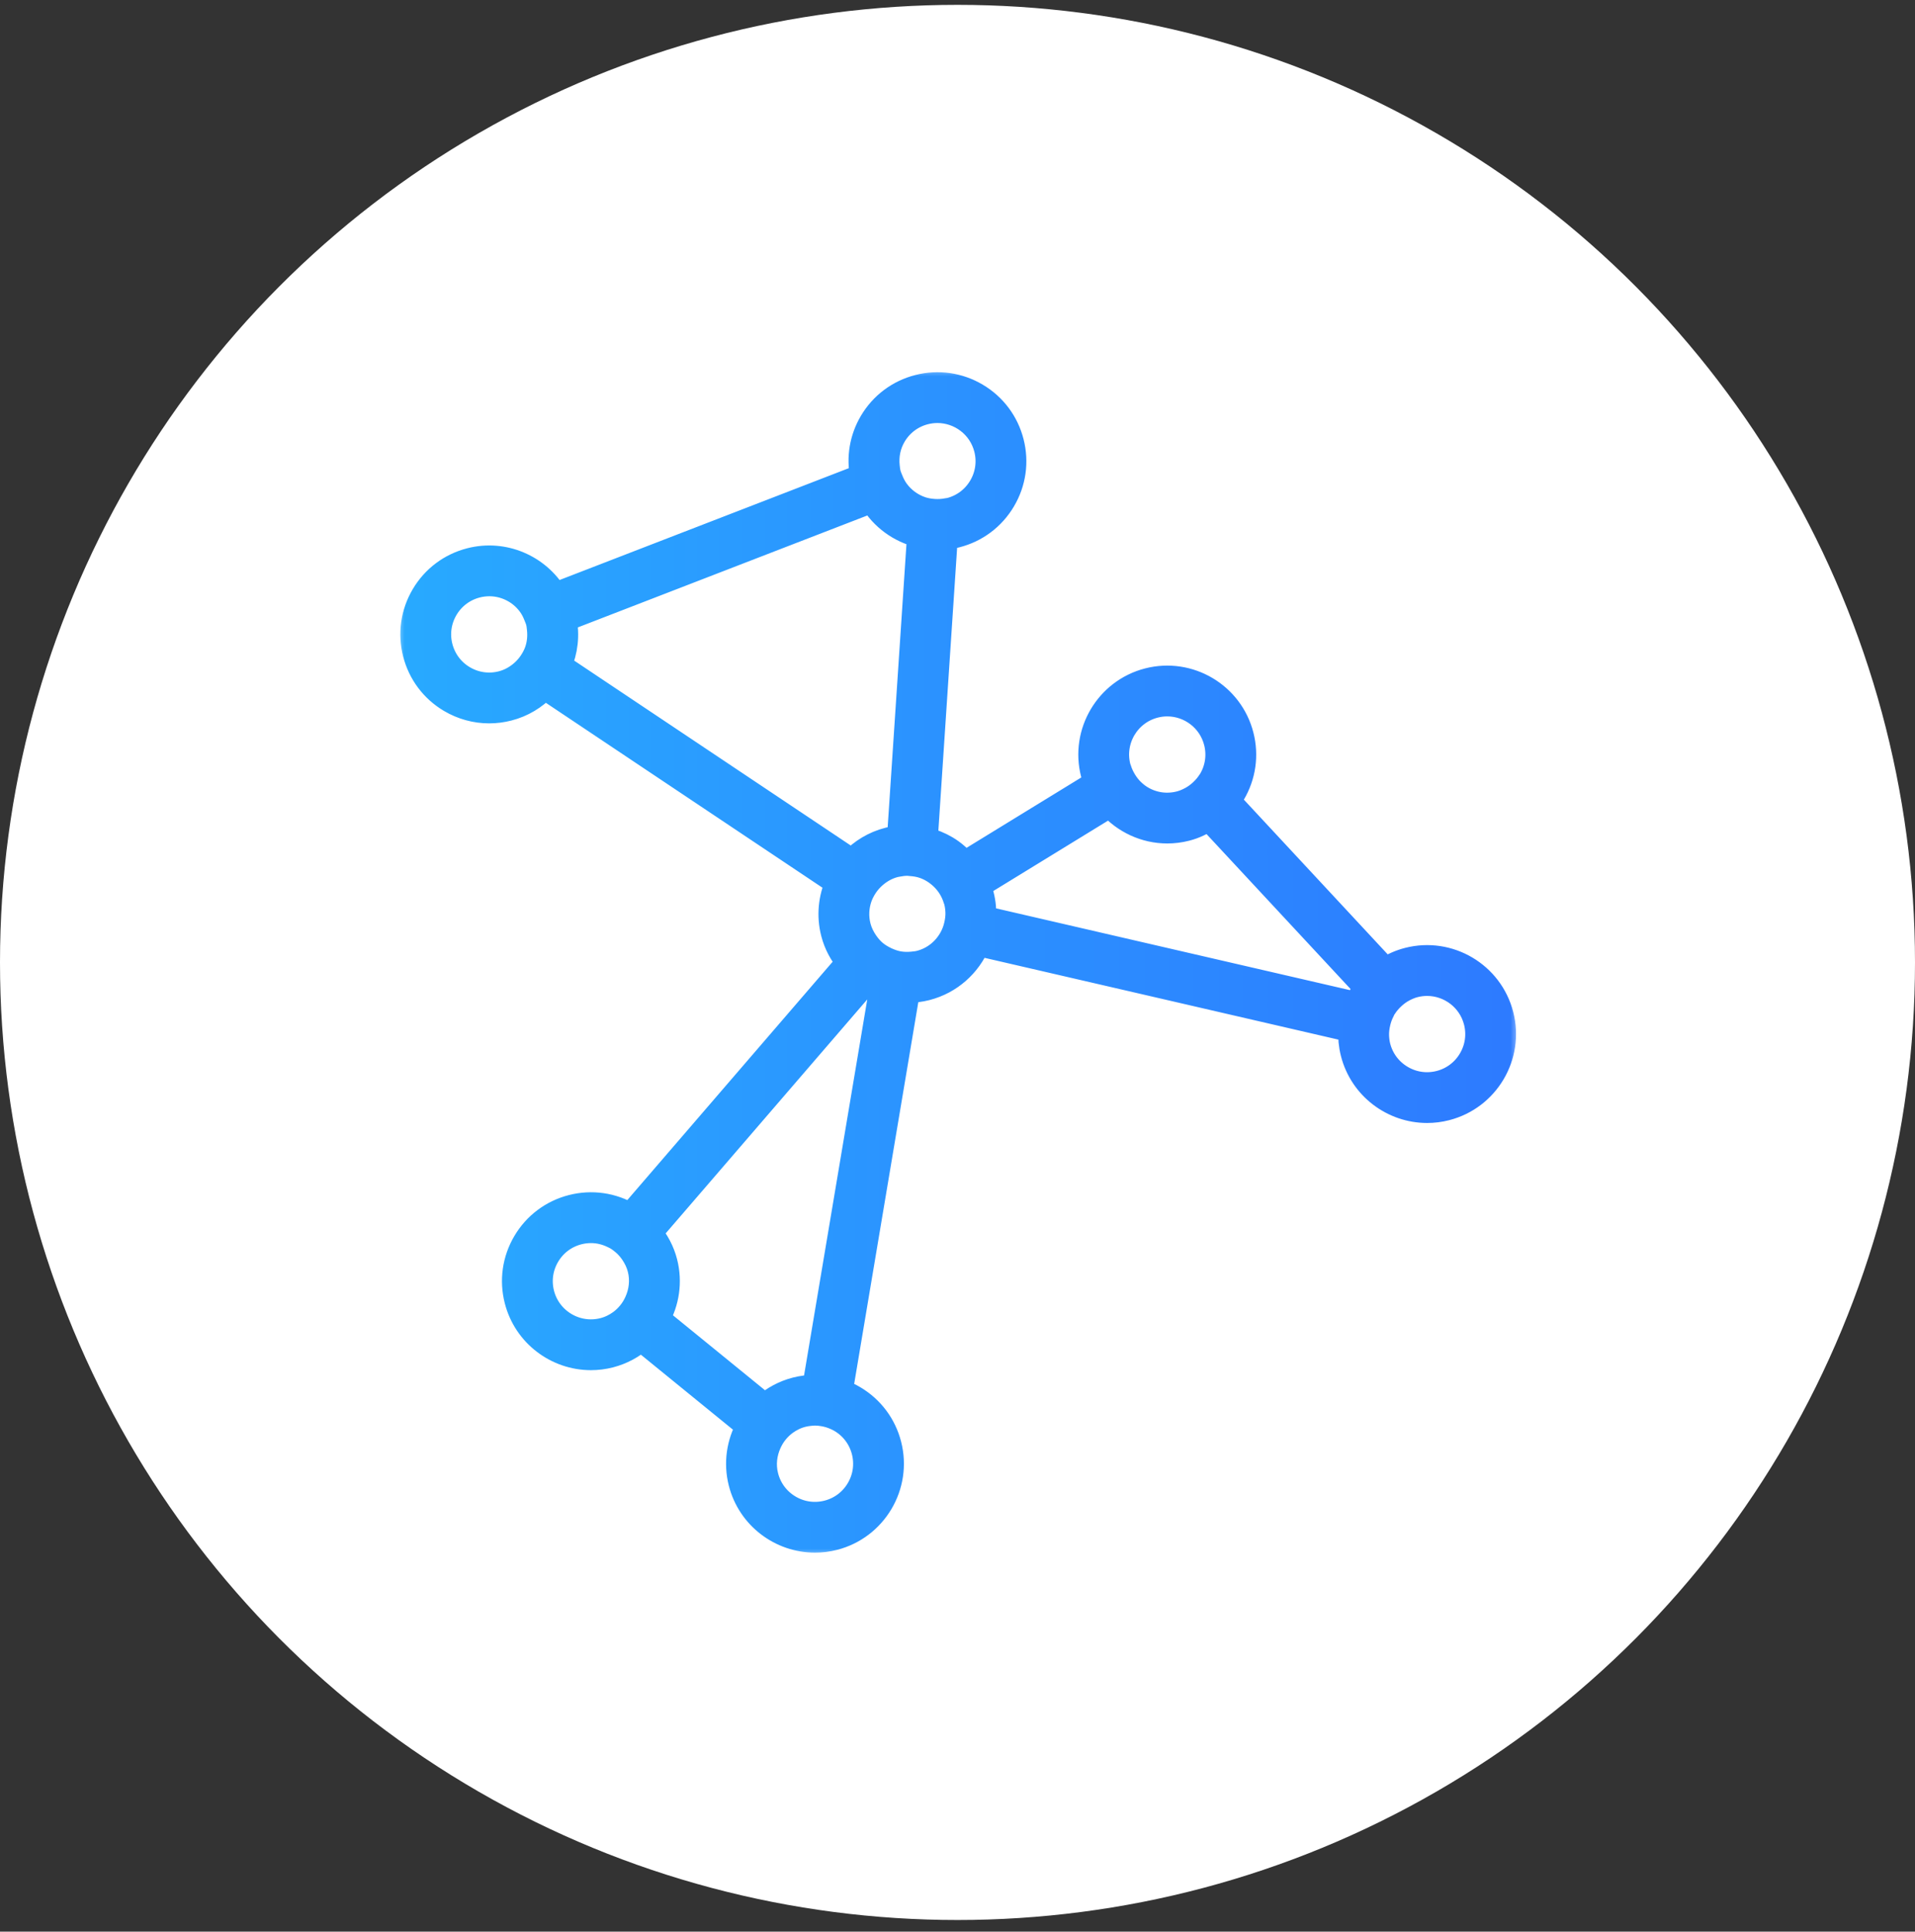 <svg width="116" height="117" viewBox="0 0 116 117" fill="none" xmlns="http://www.w3.org/2000/svg">
<rect x="0" y="0" width="116" height="117" fill="#333333" stroke="none"/>
<circle cx="58" cy="58.294" r="58" fill="white"/>
<mask id="path-2-outside-1_521_1447" maskUnits="userSpaceOnUse" x="24" y="22.294" width="68" height="72" fill="black">
<rect fill="white" x="24" y="22.294" width="68" height="72"/>
<path d="M90.937 61.482C90.303 59.005 87.772 57.505 85.295 58.141C84.79 58.27 84.329 58.482 83.915 58.752L74.379 48.495C74.486 48.353 74.602 48.219 74.694 48.064C75.326 46.998 75.504 45.751 75.196 44.551C74.562 42.075 72.031 40.576 69.554 41.211C67.077 41.845 65.579 44.377 66.213 46.853C66.263 47.047 66.336 47.23 66.409 47.412L58.43 52.306C58.112 51.945 57.752 51.619 57.326 51.367C56.924 51.129 56.495 50.956 56.053 50.848L57.268 32.539C57.489 32.515 57.712 32.48 57.934 32.423C59.133 32.116 60.141 31.36 60.772 30.294C61.404 29.228 61.581 27.981 61.274 26.782C60.967 25.582 60.211 24.573 59.145 23.943C58.079 23.312 56.832 23.134 55.632 23.441C54.432 23.748 53.424 24.504 52.793 25.57C52.205 26.565 52.016 27.717 52.242 28.842L33.614 36.044C32.586 34.331 30.518 33.414 28.488 33.935C27.288 34.242 26.28 34.998 25.649 36.064C25.018 37.13 24.84 38.377 25.147 39.577C25.454 40.776 26.21 41.785 27.276 42.416C28.001 42.844 28.809 43.064 29.63 43.064C30.016 43.064 30.405 43.015 30.789 42.917C31.645 42.698 32.397 42.242 32.99 41.616L50.732 53.476C50.321 54.398 50.203 55.456 50.473 56.507C50.647 57.187 50.975 57.782 51.394 58.291L38.178 73.63C38.17 73.625 38.164 73.619 38.157 73.614C37.092 72.982 35.843 72.805 34.644 73.112C33.444 73.419 32.436 74.176 31.805 75.241C31.174 76.307 30.996 77.555 31.304 78.754C31.84 80.847 33.729 82.241 35.795 82.241C36.175 82.241 36.561 82.194 36.946 82.095C37.67 81.909 38.307 81.558 38.835 81.097L45.331 86.387C44.766 87.392 44.568 88.606 44.876 89.808C45.412 91.9 47.301 93.294 49.368 93.294C49.748 93.294 50.133 93.247 50.518 93.149C52.994 92.514 54.493 89.983 53.858 87.507C53.551 86.307 52.795 85.299 51.729 84.668C51.464 84.511 51.187 84.382 50.903 84.281L54.984 59.992C55.358 59.99 55.737 59.944 56.115 59.848C57.572 59.474 58.686 58.442 59.231 57.152L81.817 62.372C81.791 62.835 81.833 63.31 81.954 63.783C82.49 65.875 84.38 67.269 86.446 67.269C86.827 67.269 87.212 67.222 87.597 67.123C90.073 66.489 91.572 63.958 90.937 61.482ZM87.206 65.596C86.414 65.798 85.591 65.681 84.888 65.264C84.184 64.848 83.685 64.183 83.482 63.392C83.427 63.174 83.4 62.955 83.392 62.736C83.383 62.469 83.418 62.205 83.478 61.946C83.537 61.689 83.627 61.439 83.754 61.201C83.776 61.159 83.789 61.114 83.813 61.074C83.827 61.05 83.846 61.032 83.861 61.009C84.004 60.78 84.179 60.581 84.372 60.401C84.567 60.219 84.78 60.061 85.016 59.937C85.228 59.825 85.449 59.73 85.686 59.669C85.94 59.604 86.194 59.573 86.445 59.573C87.809 59.573 89.056 60.493 89.409 61.873C89.612 62.665 89.495 63.488 89.078 64.191C88.662 64.894 87.997 65.393 87.206 65.596ZM57.654 56.788C57.264 57.52 56.589 58.098 55.723 58.32C55.567 58.36 55.41 58.375 55.254 58.39C54.984 58.415 54.717 58.411 54.458 58.367C54.193 58.322 53.941 58.234 53.699 58.124C53.68 58.115 53.662 58.106 53.643 58.097C53.403 57.981 53.174 57.843 52.971 57.669C52.77 57.497 52.597 57.294 52.445 57.072C52.25 56.786 52.091 56.47 52.001 56.116C51.847 55.518 51.886 54.917 52.072 54.372C52.159 54.12 52.284 53.885 52.431 53.663C52.579 53.443 52.755 53.243 52.956 53.066C53.306 52.758 53.723 52.516 54.204 52.393C54.26 52.379 54.316 52.372 54.372 52.361C54.57 52.322 54.768 52.297 54.964 52.297C55.032 52.297 55.098 52.309 55.166 52.314C55.434 52.332 55.697 52.375 55.946 52.461C56.364 52.603 56.742 52.841 57.062 53.144C57.255 53.326 57.424 53.531 57.565 53.761C57.702 53.983 57.812 54.226 57.889 54.487C57.9 54.525 57.918 54.559 57.927 54.597C57.984 54.816 58.01 55.036 58.018 55.253C58.027 55.523 57.99 55.786 57.931 56.042C57.87 56.303 57.779 56.553 57.654 56.788ZM52.331 87.898C52.533 88.69 52.416 89.513 51.999 90.216C51.583 90.919 50.918 91.418 50.127 91.621C49.335 91.823 48.512 91.707 47.809 91.29C47.105 90.873 46.606 90.209 46.404 89.417C46.225 88.72 46.315 88.022 46.589 87.412C46.699 87.168 46.835 86.94 47.003 86.732C47.17 86.527 47.36 86.341 47.578 86.183C47.88 85.964 48.224 85.792 48.608 85.694C48.764 85.654 48.921 85.63 49.079 85.615C49.177 85.606 49.275 85.597 49.372 85.597C49.541 85.597 49.708 85.616 49.874 85.644C50.135 85.687 50.39 85.765 50.634 85.877C50.733 85.922 50.831 85.969 50.925 86.025C51.629 86.441 52.127 87.107 52.331 87.898ZM48.216 84.166C47.492 84.351 46.854 84.703 46.326 85.164L39.831 79.874C40.396 78.869 40.594 77.655 40.286 76.453C40.115 75.784 39.792 75.185 39.366 74.667L52.589 59.321C52.856 59.481 53.135 59.623 53.43 59.727L49.346 84.024C48.97 84.026 48.591 84.07 48.216 84.166ZM37.583 80.078C37.281 80.297 36.938 80.469 36.554 80.567C34.917 80.985 33.25 79.996 32.831 78.363C32.629 77.572 32.746 76.748 33.163 76.045C33.579 75.341 34.244 74.843 35.035 74.64C35.289 74.575 35.545 74.543 35.8 74.543C36.257 74.543 36.706 74.652 37.123 74.854C37.2 74.892 37.279 74.927 37.353 74.971C37.51 75.064 37.653 75.174 37.789 75.29C37.992 75.465 38.166 75.666 38.316 75.886C38.513 76.176 38.669 76.495 38.758 76.844C38.937 77.541 38.847 78.239 38.572 78.849C38.463 79.093 38.327 79.321 38.158 79.528C37.991 79.734 37.801 79.92 37.583 80.078ZM31.646 40.717C31.296 41.025 30.879 41.266 30.398 41.389C29.604 41.592 28.782 41.474 28.08 41.059C27.377 40.642 26.878 39.977 26.675 39.185C26.472 38.394 26.59 37.571 27.006 36.867C27.422 36.164 28.087 35.665 28.879 35.462C29.132 35.397 29.389 35.365 29.644 35.365C30.185 35.365 30.719 35.511 31.197 35.794C31.561 36.009 31.867 36.294 32.109 36.626C32.265 36.839 32.383 37.078 32.479 37.328C32.522 37.44 32.572 37.548 32.602 37.666C32.639 37.811 32.652 37.956 32.668 38.101C32.716 38.553 32.671 38.998 32.53 39.411C32.443 39.663 32.319 39.898 32.171 40.119C32.023 40.34 31.847 40.54 31.646 40.717ZM54.151 26.373C54.567 25.67 55.232 25.171 56.023 24.969C56.277 24.904 56.532 24.872 56.782 24.872C58.146 24.872 59.393 25.792 59.746 27.173C59.949 27.964 59.832 28.788 59.415 29.491C58.998 30.194 58.334 30.693 57.542 30.896C57.486 30.91 57.431 30.91 57.375 30.921C57.108 30.974 56.843 30.988 56.581 30.971C56.313 30.953 56.05 30.91 55.801 30.825C55.209 30.623 54.688 30.243 54.315 29.732C54.161 29.52 54.041 29.282 53.943 29.03C53.9 28.918 53.85 28.811 53.819 28.692C53.783 28.548 53.768 28.403 53.752 28.258C53.681 27.605 53.809 26.949 54.151 26.373ZM34.179 37.516L52.818 30.31C53.461 31.38 54.503 32.132 55.695 32.423L54.479 50.751C54.256 50.774 54.034 50.809 53.813 50.865C52.938 51.089 52.189 51.554 51.609 52.165L33.873 40.308C34.264 39.432 34.37 38.465 34.179 37.516ZM59.455 54.206C59.406 54.012 59.326 53.833 59.254 53.65L67.231 48.757C68.102 49.743 69.363 50.339 70.705 50.339C71.086 50.339 71.471 50.292 71.856 50.193C72.354 50.066 72.808 49.844 73.227 49.572L82.761 59.827C82.525 60.138 82.331 60.477 82.179 60.837L59.592 55.617C59.619 55.154 59.576 54.679 59.455 54.206ZM67.741 46.462C67.322 44.827 68.311 43.157 69.945 42.739C70.199 42.673 70.453 42.642 70.704 42.642C72.068 42.642 73.315 43.562 73.668 44.943C73.871 45.734 73.754 46.557 73.337 47.26C73.324 47.283 73.305 47.302 73.29 47.324C73.147 47.553 72.972 47.753 72.779 47.933C72.584 48.114 72.371 48.272 72.135 48.397C71.923 48.509 71.702 48.605 71.464 48.665C70.673 48.868 69.85 48.751 69.147 48.334C68.946 48.216 68.768 48.072 68.603 47.916C68.408 47.733 68.247 47.522 68.108 47.295C67.97 47.069 67.857 46.829 67.781 46.571C67.77 46.533 67.751 46.499 67.741 46.462Z"/>
</mask>
<path d="M90.937 61.482C90.303 59.005 87.772 57.505 85.295 58.141C84.79 58.27 84.329 58.482 83.915 58.752L74.379 48.495C74.486 48.353 74.602 48.219 74.694 48.064C75.326 46.998 75.504 45.751 75.196 44.551C74.562 42.075 72.031 40.576 69.554 41.211C67.077 41.845 65.579 44.377 66.213 46.853C66.263 47.047 66.336 47.23 66.409 47.412L58.43 52.306C58.112 51.945 57.752 51.619 57.326 51.367C56.924 51.129 56.495 50.956 56.053 50.848L57.268 32.539C57.489 32.515 57.712 32.48 57.934 32.423C59.133 32.116 60.141 31.36 60.772 30.294C61.404 29.228 61.581 27.981 61.274 26.782C60.967 25.582 60.211 24.573 59.145 23.943C58.079 23.312 56.832 23.134 55.632 23.441C54.432 23.748 53.424 24.504 52.793 25.57C52.205 26.565 52.016 27.717 52.242 28.842L33.614 36.044C32.586 34.331 30.518 33.414 28.488 33.935C27.288 34.242 26.28 34.998 25.649 36.064C25.018 37.13 24.84 38.377 25.147 39.577C25.454 40.776 26.21 41.785 27.276 42.416C28.001 42.844 28.809 43.064 29.63 43.064C30.016 43.064 30.405 43.015 30.789 42.917C31.645 42.698 32.397 42.242 32.99 41.616L50.732 53.476C50.321 54.398 50.203 55.456 50.473 56.507C50.647 57.187 50.975 57.782 51.394 58.291L38.178 73.63C38.17 73.625 38.164 73.619 38.157 73.614C37.092 72.982 35.843 72.805 34.644 73.112C33.444 73.419 32.436 74.176 31.805 75.241C31.174 76.307 30.996 77.555 31.304 78.754C31.84 80.847 33.729 82.241 35.795 82.241C36.175 82.241 36.561 82.194 36.946 82.095C37.67 81.909 38.307 81.558 38.835 81.097L45.331 86.387C44.766 87.392 44.568 88.606 44.876 89.808C45.412 91.9 47.301 93.294 49.368 93.294C49.748 93.294 50.133 93.247 50.518 93.149C52.994 92.514 54.493 89.983 53.858 87.507C53.551 86.307 52.795 85.299 51.729 84.668C51.464 84.511 51.187 84.382 50.903 84.281L54.984 59.992C55.358 59.99 55.737 59.944 56.115 59.848C57.572 59.474 58.686 58.442 59.231 57.152L81.817 62.372C81.791 62.835 81.833 63.31 81.954 63.783C82.49 65.875 84.38 67.269 86.446 67.269C86.827 67.269 87.212 67.222 87.597 67.123C90.073 66.489 91.572 63.958 90.937 61.482ZM87.206 65.596C86.414 65.798 85.591 65.681 84.888 65.264C84.184 64.848 83.685 64.183 83.482 63.392C83.427 63.174 83.4 62.955 83.392 62.736C83.383 62.469 83.418 62.205 83.478 61.946C83.537 61.689 83.627 61.439 83.754 61.201C83.776 61.159 83.789 61.114 83.813 61.074C83.827 61.05 83.846 61.032 83.861 61.009C84.004 60.78 84.179 60.581 84.372 60.401C84.567 60.219 84.78 60.061 85.016 59.937C85.228 59.825 85.449 59.73 85.686 59.669C85.94 59.604 86.194 59.573 86.445 59.573C87.809 59.573 89.056 60.493 89.409 61.873C89.612 62.665 89.495 63.488 89.078 64.191C88.662 64.894 87.997 65.393 87.206 65.596ZM57.654 56.788C57.264 57.52 56.589 58.098 55.723 58.32C55.567 58.36 55.41 58.375 55.254 58.39C54.984 58.415 54.717 58.411 54.458 58.367C54.193 58.322 53.941 58.234 53.699 58.124C53.68 58.115 53.662 58.106 53.643 58.097C53.403 57.981 53.174 57.843 52.971 57.669C52.77 57.497 52.597 57.294 52.445 57.072C52.25 56.786 52.091 56.47 52.001 56.116C51.847 55.518 51.886 54.917 52.072 54.372C52.159 54.12 52.284 53.885 52.431 53.663C52.579 53.443 52.755 53.243 52.956 53.066C53.306 52.758 53.723 52.516 54.204 52.393C54.26 52.379 54.316 52.372 54.372 52.361C54.57 52.322 54.768 52.297 54.964 52.297C55.032 52.297 55.098 52.309 55.166 52.314C55.434 52.332 55.697 52.375 55.946 52.461C56.364 52.603 56.742 52.841 57.062 53.144C57.255 53.326 57.424 53.531 57.565 53.761C57.702 53.983 57.812 54.226 57.889 54.487C57.9 54.525 57.918 54.559 57.927 54.597C57.984 54.816 58.01 55.036 58.018 55.253C58.027 55.523 57.99 55.786 57.931 56.042C57.87 56.303 57.779 56.553 57.654 56.788ZM52.331 87.898C52.533 88.69 52.416 89.513 51.999 90.216C51.583 90.919 50.918 91.418 50.127 91.621C49.335 91.823 48.512 91.707 47.809 91.29C47.105 90.873 46.606 90.209 46.404 89.417C46.225 88.72 46.315 88.022 46.589 87.412C46.699 87.168 46.835 86.94 47.003 86.732C47.17 86.527 47.36 86.341 47.578 86.183C47.88 85.964 48.224 85.792 48.608 85.694C48.764 85.654 48.921 85.63 49.079 85.615C49.177 85.606 49.275 85.597 49.372 85.597C49.541 85.597 49.708 85.616 49.874 85.644C50.135 85.687 50.39 85.765 50.634 85.877C50.733 85.922 50.831 85.969 50.925 86.025C51.629 86.441 52.127 87.107 52.331 87.898ZM48.216 84.166C47.492 84.351 46.854 84.703 46.326 85.164L39.831 79.874C40.396 78.869 40.594 77.655 40.286 76.453C40.115 75.784 39.792 75.185 39.366 74.667L52.589 59.321C52.856 59.481 53.135 59.623 53.43 59.727L49.346 84.024C48.97 84.026 48.591 84.07 48.216 84.166ZM37.583 80.078C37.281 80.297 36.938 80.469 36.554 80.567C34.917 80.985 33.25 79.996 32.831 78.363C32.629 77.572 32.746 76.748 33.163 76.045C33.579 75.341 34.244 74.843 35.035 74.64C35.289 74.575 35.545 74.543 35.8 74.543C36.257 74.543 36.706 74.652 37.123 74.854C37.2 74.892 37.279 74.927 37.353 74.971C37.51 75.064 37.653 75.174 37.789 75.29C37.992 75.465 38.166 75.666 38.316 75.886C38.513 76.176 38.669 76.495 38.758 76.844C38.937 77.541 38.847 78.239 38.572 78.849C38.463 79.093 38.327 79.321 38.158 79.528C37.991 79.734 37.801 79.92 37.583 80.078ZM31.646 40.717C31.296 41.025 30.879 41.266 30.398 41.389C29.604 41.592 28.782 41.474 28.08 41.059C27.377 40.642 26.878 39.977 26.675 39.185C26.472 38.394 26.59 37.571 27.006 36.867C27.422 36.164 28.087 35.665 28.879 35.462C29.132 35.397 29.389 35.365 29.644 35.365C30.185 35.365 30.719 35.511 31.197 35.794C31.561 36.009 31.867 36.294 32.109 36.626C32.265 36.839 32.383 37.078 32.479 37.328C32.522 37.44 32.572 37.548 32.602 37.666C32.639 37.811 32.652 37.956 32.668 38.101C32.716 38.553 32.671 38.998 32.53 39.411C32.443 39.663 32.319 39.898 32.171 40.119C32.023 40.34 31.847 40.54 31.646 40.717ZM54.151 26.373C54.567 25.67 55.232 25.171 56.023 24.969C56.277 24.904 56.532 24.872 56.782 24.872C58.146 24.872 59.393 25.792 59.746 27.173C59.949 27.964 59.832 28.788 59.415 29.491C58.998 30.194 58.334 30.693 57.542 30.896C57.486 30.91 57.431 30.91 57.375 30.921C57.108 30.974 56.843 30.988 56.581 30.971C56.313 30.953 56.05 30.91 55.801 30.825C55.209 30.623 54.688 30.243 54.315 29.732C54.161 29.52 54.041 29.282 53.943 29.03C53.9 28.918 53.85 28.811 53.819 28.692C53.783 28.548 53.768 28.403 53.752 28.258C53.681 27.605 53.809 26.949 54.151 26.373ZM34.179 37.516L52.818 30.31C53.461 31.38 54.503 32.132 55.695 32.423L54.479 50.751C54.256 50.774 54.034 50.809 53.813 50.865C52.938 51.089 52.189 51.554 51.609 52.165L33.873 40.308C34.264 39.432 34.37 38.465 34.179 37.516ZM59.455 54.206C59.406 54.012 59.326 53.833 59.254 53.65L67.231 48.757C68.102 49.743 69.363 50.339 70.705 50.339C71.086 50.339 71.471 50.292 71.856 50.193C72.354 50.066 72.808 49.844 73.227 49.572L82.761 59.827C82.525 60.138 82.331 60.477 82.179 60.837L59.592 55.617C59.619 55.154 59.576 54.679 59.455 54.206ZM67.741 46.462C67.322 44.827 68.311 43.157 69.945 42.739C70.199 42.673 70.453 42.642 70.704 42.642C72.068 42.642 73.315 43.562 73.668 44.943C73.871 45.734 73.754 46.557 73.337 47.26C73.324 47.283 73.305 47.302 73.29 47.324C73.147 47.553 72.972 47.753 72.779 47.933C72.584 48.114 72.371 48.272 72.135 48.397C71.923 48.509 71.702 48.605 71.464 48.665C70.673 48.868 69.85 48.751 69.147 48.334C68.946 48.216 68.768 48.072 68.603 47.916C68.408 47.733 68.247 47.522 68.108 47.295C67.97 47.069 67.857 46.829 67.781 46.571C67.77 46.533 67.751 46.499 67.741 46.462Z" fill="url(#paint0_linear_521_1447)"/>
<path d="M90.937 61.482C90.303 59.005 87.772 57.505 85.295 58.141C84.79 58.27 84.329 58.482 83.915 58.752L74.379 48.495C74.486 48.353 74.602 48.219 74.694 48.064C75.326 46.998 75.504 45.751 75.196 44.551C74.562 42.075 72.031 40.576 69.554 41.211C67.077 41.845 65.579 44.377 66.213 46.853C66.263 47.047 66.336 47.23 66.409 47.412L58.43 52.306C58.112 51.945 57.752 51.619 57.326 51.367C56.924 51.129 56.495 50.956 56.053 50.848L57.268 32.539C57.489 32.515 57.712 32.48 57.934 32.423C59.133 32.116 60.141 31.36 60.772 30.294C61.404 29.228 61.581 27.981 61.274 26.782C60.967 25.582 60.211 24.573 59.145 23.943C58.079 23.312 56.832 23.134 55.632 23.441C54.432 23.748 53.424 24.504 52.793 25.57C52.205 26.565 52.016 27.717 52.242 28.842L33.614 36.044C32.586 34.331 30.518 33.414 28.488 33.935C27.288 34.242 26.28 34.998 25.649 36.064C25.018 37.13 24.84 38.377 25.147 39.577C25.454 40.776 26.21 41.785 27.276 42.416C28.001 42.844 28.809 43.064 29.63 43.064C30.016 43.064 30.405 43.015 30.789 42.917C31.645 42.698 32.397 42.242 32.99 41.616L50.732 53.476C50.321 54.398 50.203 55.456 50.473 56.507C50.647 57.187 50.975 57.782 51.394 58.291L38.178 73.63C38.17 73.625 38.164 73.619 38.157 73.614C37.092 72.982 35.843 72.805 34.644 73.112C33.444 73.419 32.436 74.176 31.805 75.241C31.174 76.307 30.996 77.555 31.304 78.754C31.84 80.847 33.729 82.241 35.795 82.241C36.175 82.241 36.561 82.194 36.946 82.095C37.67 81.909 38.307 81.558 38.835 81.097L45.331 86.387C44.766 87.392 44.568 88.606 44.876 89.808C45.412 91.9 47.301 93.294 49.368 93.294C49.748 93.294 50.133 93.247 50.518 93.149C52.994 92.514 54.493 89.983 53.858 87.507C53.551 86.307 52.795 85.299 51.729 84.668C51.464 84.511 51.187 84.382 50.903 84.281L54.984 59.992C55.358 59.99 55.737 59.944 56.115 59.848C57.572 59.474 58.686 58.442 59.231 57.152L81.817 62.372C81.791 62.835 81.833 63.31 81.954 63.783C82.49 65.875 84.38 67.269 86.446 67.269C86.827 67.269 87.212 67.222 87.597 67.123C90.073 66.489 91.572 63.958 90.937 61.482ZM87.206 65.596C86.414 65.798 85.591 65.681 84.888 65.264C84.184 64.848 83.685 64.183 83.482 63.392C83.427 63.174 83.4 62.955 83.392 62.736C83.383 62.469 83.418 62.205 83.478 61.946C83.537 61.689 83.627 61.439 83.754 61.201C83.776 61.159 83.789 61.114 83.813 61.074C83.827 61.05 83.846 61.032 83.861 61.009C84.004 60.78 84.179 60.581 84.372 60.401C84.567 60.219 84.78 60.061 85.016 59.937C85.228 59.825 85.449 59.73 85.686 59.669C85.94 59.604 86.194 59.573 86.445 59.573C87.809 59.573 89.056 60.493 89.409 61.873C89.612 62.665 89.495 63.488 89.078 64.191C88.662 64.894 87.997 65.393 87.206 65.596ZM57.654 56.788C57.264 57.52 56.589 58.098 55.723 58.32C55.567 58.36 55.41 58.375 55.254 58.39C54.984 58.415 54.717 58.411 54.458 58.367C54.193 58.322 53.941 58.234 53.699 58.124C53.68 58.115 53.662 58.106 53.643 58.097C53.403 57.981 53.174 57.843 52.971 57.669C52.77 57.497 52.597 57.294 52.445 57.072C52.25 56.786 52.091 56.47 52.001 56.116C51.847 55.518 51.886 54.917 52.072 54.372C52.159 54.12 52.284 53.885 52.431 53.663C52.579 53.443 52.755 53.243 52.956 53.066C53.306 52.758 53.723 52.516 54.204 52.393C54.26 52.379 54.316 52.372 54.372 52.361C54.57 52.322 54.768 52.297 54.964 52.297C55.032 52.297 55.098 52.309 55.166 52.314C55.434 52.332 55.697 52.375 55.946 52.461C56.364 52.603 56.742 52.841 57.062 53.144C57.255 53.326 57.424 53.531 57.565 53.761C57.702 53.983 57.812 54.226 57.889 54.487C57.9 54.525 57.918 54.559 57.927 54.597C57.984 54.816 58.01 55.036 58.018 55.253C58.027 55.523 57.99 55.786 57.931 56.042C57.87 56.303 57.779 56.553 57.654 56.788ZM52.331 87.898C52.533 88.69 52.416 89.513 51.999 90.216C51.583 90.919 50.918 91.418 50.127 91.621C49.335 91.823 48.512 91.707 47.809 91.29C47.105 90.873 46.606 90.209 46.404 89.417C46.225 88.72 46.315 88.022 46.589 87.412C46.699 87.168 46.835 86.94 47.003 86.732C47.17 86.527 47.36 86.341 47.578 86.183C47.88 85.964 48.224 85.792 48.608 85.694C48.764 85.654 48.921 85.63 49.079 85.615C49.177 85.606 49.275 85.597 49.372 85.597C49.541 85.597 49.708 85.616 49.874 85.644C50.135 85.687 50.39 85.765 50.634 85.877C50.733 85.922 50.831 85.969 50.925 86.025C51.629 86.441 52.127 87.107 52.331 87.898ZM48.216 84.166C47.492 84.351 46.854 84.703 46.326 85.164L39.831 79.874C40.396 78.869 40.594 77.655 40.286 76.453C40.115 75.784 39.792 75.185 39.366 74.667L52.589 59.321C52.856 59.481 53.135 59.623 53.43 59.727L49.346 84.024C48.97 84.026 48.591 84.07 48.216 84.166ZM37.583 80.078C37.281 80.297 36.938 80.469 36.554 80.567C34.917 80.985 33.25 79.996 32.831 78.363C32.629 77.572 32.746 76.748 33.163 76.045C33.579 75.341 34.244 74.843 35.035 74.64C35.289 74.575 35.545 74.543 35.8 74.543C36.257 74.543 36.706 74.652 37.123 74.854C37.2 74.892 37.279 74.927 37.353 74.971C37.51 75.064 37.653 75.174 37.789 75.29C37.992 75.465 38.166 75.666 38.316 75.886C38.513 76.176 38.669 76.495 38.758 76.844C38.937 77.541 38.847 78.239 38.572 78.849C38.463 79.093 38.327 79.321 38.158 79.528C37.991 79.734 37.801 79.92 37.583 80.078ZM31.646 40.717C31.296 41.025 30.879 41.266 30.398 41.389C29.604 41.592 28.782 41.474 28.08 41.059C27.377 40.642 26.878 39.977 26.675 39.185C26.472 38.394 26.59 37.571 27.006 36.867C27.422 36.164 28.087 35.665 28.879 35.462C29.132 35.397 29.389 35.365 29.644 35.365C30.185 35.365 30.719 35.511 31.197 35.794C31.561 36.009 31.867 36.294 32.109 36.626C32.265 36.839 32.383 37.078 32.479 37.328C32.522 37.44 32.572 37.548 32.602 37.666C32.639 37.811 32.652 37.956 32.668 38.101C32.716 38.553 32.671 38.998 32.53 39.411C32.443 39.663 32.319 39.898 32.171 40.119C32.023 40.34 31.847 40.54 31.646 40.717ZM54.151 26.373C54.567 25.67 55.232 25.171 56.023 24.969C56.277 24.904 56.532 24.872 56.782 24.872C58.146 24.872 59.393 25.792 59.746 27.173C59.949 27.964 59.832 28.788 59.415 29.491C58.998 30.194 58.334 30.693 57.542 30.896C57.486 30.91 57.431 30.91 57.375 30.921C57.108 30.974 56.843 30.988 56.581 30.971C56.313 30.953 56.05 30.91 55.801 30.825C55.209 30.623 54.688 30.243 54.315 29.732C54.161 29.52 54.041 29.282 53.943 29.03C53.9 28.918 53.85 28.811 53.819 28.692C53.783 28.548 53.768 28.403 53.752 28.258C53.681 27.605 53.809 26.949 54.151 26.373ZM34.179 37.516L52.818 30.31C53.461 31.38 54.503 32.132 55.695 32.423L54.479 50.751C54.256 50.774 54.034 50.809 53.813 50.865C52.938 51.089 52.189 51.554 51.609 52.165L33.873 40.308C34.264 39.432 34.37 38.465 34.179 37.516ZM59.455 54.206C59.406 54.012 59.326 53.833 59.254 53.65L67.231 48.757C68.102 49.743 69.363 50.339 70.705 50.339C71.086 50.339 71.471 50.292 71.856 50.193C72.354 50.066 72.808 49.844 73.227 49.572L82.761 59.827C82.525 60.138 82.331 60.477 82.179 60.837L59.592 55.617C59.619 55.154 59.576 54.679 59.455 54.206ZM67.741 46.462C67.322 44.827 68.311 43.157 69.945 42.739C70.199 42.673 70.453 42.642 70.704 42.642C72.068 42.642 73.315 43.562 73.668 44.943C73.871 45.734 73.754 46.557 73.337 47.26C73.324 47.283 73.305 47.302 73.29 47.324C73.147 47.553 72.972 47.753 72.779 47.933C72.584 48.114 72.371 48.272 72.135 48.397C71.923 48.509 71.702 48.605 71.464 48.665C70.673 48.868 69.85 48.751 69.147 48.334C68.946 48.216 68.768 48.072 68.603 47.916C68.408 47.733 68.247 47.522 68.108 47.295C67.97 47.069 67.857 46.829 67.781 46.571C67.77 46.533 67.751 46.499 67.741 46.462Z" stroke="url(#paint1_linear_521_1447)" stroke-width="1.5" mask="url(#path-2-outside-1_521_1447)"/>
<defs>
<linearGradient id="paint0_linear_521_1447" x1="25" y1="58.294" x2="91.083" y2="58.294" gradientUnits="userSpaceOnUse">
<stop stop-color="#28A9FF"/>
<stop offset="0.5" stop-color="#2B91FF"/>
<stop offset="1" stop-color="#2D7BFF"/>
</linearGradient>
<linearGradient id="paint1_linear_521_1447" x1="25" y1="58.294" x2="91.083" y2="58.294" gradientUnits="userSpaceOnUse">
<stop stop-color="#28A9FF"/>
<stop offset="0.5" stop-color="#2B91FF"/>
<stop offset="1" stop-color="#2D7BFF"/>
</linearGradient>
</defs>
</svg>
